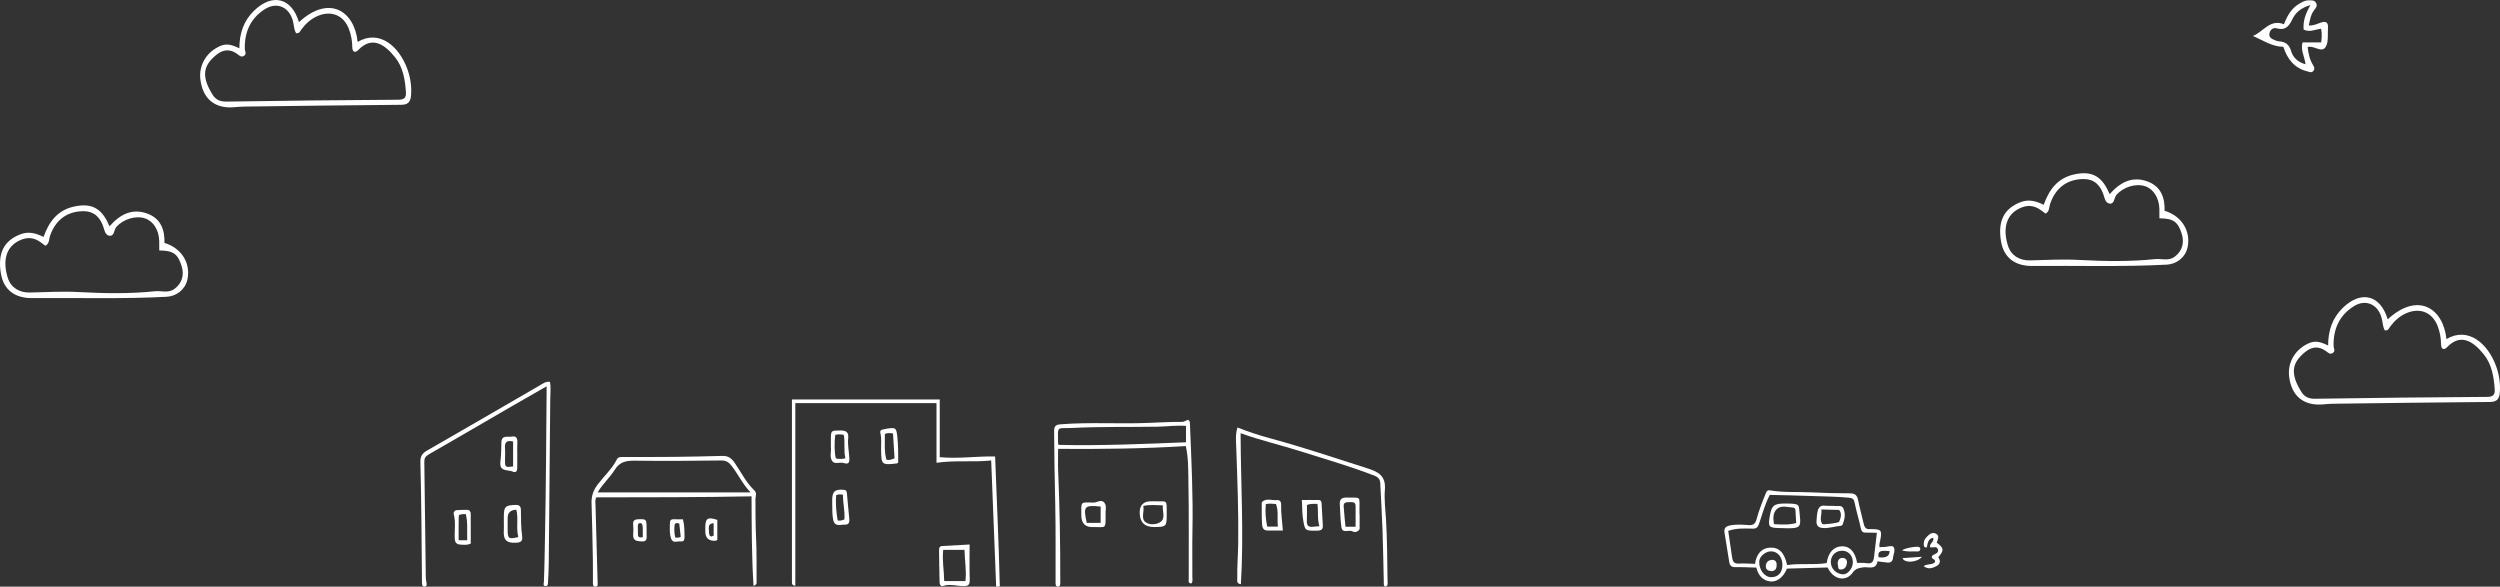<?xml version="1.0" encoding="UTF-8"?><svg id="_レイヤー_2" xmlns="http://www.w3.org/2000/svg" viewBox="0 0 1695.517 397.892"><rect x="0" y="0" width="1695.517" height="397.892" fill="#333333" stroke="none"/><defs><style>.cls-1{fill:#fff;}</style></defs><g id="_具"><path class="cls-1" d="m1313.53,368.033c.6-2.17,2.3-4.82-.79-6.19-2.71-1.21-4.7.92-6.44,2.76-1.34,1.42-1.76,3.21-1.55,5.14.11,1.06.58,1.7,2.01,1.53.62-2.61.66-5.79,4.28-6.59,1.14,2.7-2.63,3.8-2.06,6.41,1.73.78,4.45-1.21,5.27,1.42,1.06,3.4-3.51,2.96-4.12,5.06-.02,1.89,2.49,1.41,2.25,3.51-1.62,2.27-4.95,1.01-7.77,2.83,3.19,2.53,5.97,1.36,8.48.14,2.73-1.32,3.31-3.58,1.45-6.1,4.07-4.82,3.93-6.16-1.01-9.92Z"/><path class="cls-1" d="m1300.6,373.993c.83.05,1.53-.42,1.72-1.33.14-.71-.12-1.27-.78-1.65-1.25-.72-9.57.62-11.6,2.22,3.89,1.27,7.31.55,10.66.76Z"/><path class="cls-1" d="m1303.48,377.613c-4.37.3-8.74.6-13.16.91,1,3.37,9.69,3.32,13.16-.91Z"/><path class="cls-1" d="m1280.83,370.563c-1.97.44-3.91.45-6.14.52-.34-1.96.29-3.45.57-5,1.17-6.49.67-7.09-5.82-7.26-.27-.01-.54-.06-.8-.02-2.79.47-4.07-.88-4.65-3.51-1.2-5.38-2.73-10.7-3.8-16.11-.65-3.31-2.15-4.61-5.6-4.61-8.63,0-17.27-.19-25.88-.64-9.4-.5-18.86.25-28.19-1.36-2.33-.4-2.6,1.2-3.2,2.64-2.32,5.6-4.47,11.27-6.07,17.12-.76,2.77-2.06,4.01-5.24,3.79-4.33-.31-8.69-.67-13.07.32-2.86.64-3.78,2.14-3.37,4.75,1.04,6.64,2.18,13.26,3.2,19.9.38,2.48,1.48,3.61,4.17,3.55,4.72-.09,9.45.18,14.2.3,1.26,5.01,4.07,8.74,9.44,9.39,4.71.58,9.22-3.17,11.3-8.7,9.2-.25,18.43-.5,27.65-.76,3.68,8.19,12.35,10.09,17.03,3.43,1.96-2.77,4.05-3.05,7.02-3.52,3.46-.56,8.74,2.13,9.72-4.08,2.26.28,4.23.46,6.17.77,2.84.47,4.21-.72,4.45-3.54.1-1.17.62-2.31.77-3.48.46-3.49-.56-4.63-3.86-3.89Zm-79.63,20.89c-4.54-.03-8.36-5.12-8.07-10.76.18-3.37,4.25-6.8,8.05-6.77,4.53.04,7.8,4.1,7.66,9.54-.13,5.01-3.01,8.03-7.64,7.99Zm48.63-1.93c-4.85-.3-8.42-4.22-8.14-8.9.27-4.27,3.6-7.26,7.95-7.11,4.17.14,7.03,3.44,6.96,8.02-.07,4.08-3.55,8.2-6.77,7.99Zm21.15-11.67c-.35,2.74-1.3,4.72-4.77,4.14-2.19-.37-4.46-.17-6.7-.23-1.22-7.24-4.81-11.29-9.97-11.27-5.77.03-9.75,4.18-10.64,11.37-8.84,1.5-17.85-.03-26.87,1.38-1.82-8.54-5.55-12.14-11.63-11.84-5.52.27-9.26,4.23-10.12,11.02-3.64-.09-7.34-.45-11-.2-3.26.23-4.15-1.49-4.53-4.09-.88-5.98-1.75-11.96-2.65-18.08,5.38-1.96,10.94-1.64,16.44-1.52,2.57.06,3.6-.78,4.44-3.23,2.22-6.47,3.91-13.14,7.29-19.65,9.13.23,18.53.35,27.92.73,8.61.35,17.24.33,25.84,1.16,2.43.23,3.31.97,3.8,3.41,1.16,5.8,2.96,11.47,4.17,17.26.48,2.32,1.39,3.12,3.66,3.02,2.35-.11,4.71.08,7.25.14-.67,5.77-1.27,11.13-1.93,16.48Zm3.06.06c-.54-4.04.69-4.75,7.51-4.14q-.07,5.19-7.51,4.14Z"/><path class="cls-1" d="m1249.73,378.393c-2.48-.04-3.42,1.58-3.42,4.2.71,1.12-.49,3.93,2.53,3.66,2.46-.22,3.51-2.25,3.78-4.4.23-1.91-.81-3.43-2.89-3.46Z"/><path class="cls-1" d="m1244.41,343.153c-.78-.13-1.59-.06-2.38-.08-1.6-.03-3.2.03-4.78-.14-2.41-.25-3.8,1.2-4.32,3.09-.66,2.4-.84,4.96-.97,7.47-.15,2.81,1.19,4.38,4.2,4.61,4.17.31,8.08-1.12,12.15-1.46.46-.04,1.14-.41,1.3-.79,1.45-3.49,2.21-7.04.69-10.74-1.2-2.92-3.83-1.61-5.89-1.96Zm2.91,10.71c-.34.82-10.96,2.16-11.44,1.48-2.14-3.02-.06-6.27-.65-9.81,4.44.11,8.23.21,12.11.3,2.04,2.68,1.06,5.41-.02,8.03Z"/><path class="cls-1" d="m1211.77,341.503c-8.76-.12-10.25.98-11.61,9.16-1.07,6.46-.4,7.29,6.07,7.45l2.37.06c1.46.03,2.91.1,4.36.1,7.37-.02,8.6-.96,7.72-8.14-.98-8,.87-8.5-8.91-8.63Zm-8.63,13.97c-.73-3.9-.68-7.86,1.94-10.25,3-2.75,7.33-1.22,11.11-.96,1.02.06,1.47,1.01,1.52,2.04.15,2.76.31,5.52.47,8.42-4.9,1.34-9.75,1.07-15.04.75Z"/><path class="cls-1" d="m1201.7,379.723c-2.21.17-3.91,1.36-4.1,3.96-.21,2.74,1.8,3.52,3.69,3.63,2.52.16,3.66-1.63,3.64-4.11.12-2.28-1.1-3.64-3.23-3.48Z"/><path class="cls-1" d="m1564.923,48.432c1.421.348,2.758,1.17,3.998-.334,1.156-1.407.641-2.633-.209-3.984-2.34-3.761-3.19-7.954-3.663-12.244.46-.125.919-.181,1.393-.181,4.026,0,8.316,4.067,10.823.167,2.117-3.301,1.268-8.567,1.588-12.968.237-3.371-1.114-4.82-4.694-3.594-2.633.891-5.238,2.187-8.344,1.992.864-3.886,1.337-7.522,3.761-10.517,1.142-1.421,2.382-2.967,1.1-4.959-1.226-1.894-3.176-1.518-5.001-1.588-2.131-.07-3.872.961-5.641,1.922-5.669,3.065-8.692,8.232-11.046,14.292-9.556-3.761-13.916,5.21-21.089,7.954,6.881,2.897,12.885,7.271,20.658,7.341,2.674,8.163,7.397,14.529,16.367,16.702Zm-22.246-21.243c-2.229-.836-4.151-2.061-3.482-4.806.599-2.466,2.619-3.831,5.015-3.148,2.786.78,4.806.46,6.408-.613,1.658-1.128,2.856-3.051,3.956-5.363,2.271-4.792,6.101-8.051,12.384-9.806-3.315,5.725-5.126,10.809-4.625,16.604,4.067,2.089,7.843-.125,11.84-.543.696,3.051.432,6.101.098,9.221h-12.634c-1.574,4.889,1.268,9.458,2.02,14.863-5.321-1.435-8.553-4.666-9.821-9.026-1.365-4.722-4.193-6.324-8.567-6.589-.878-.042-1.741-.473-2.591-.794Z"/><path class="cls-1" d="m1659.183,229.96c-2.076-20.699-19.125-32.428-39.825-13.4-4.903-16.507-17.955-19.85-30.367-7.842-7.034,6.812-10.001,15.183-10.043,25.561-4.444-2.061-8.205-3.524-12.662-1.672-9.319,3.873-14.947,12.801-13.79,22.705,1.546,13.247,9.821,20.073,22.928,18.958,2.215-.195,4.416-.418,6.631-.446,35.59-.446,71.194-.947,106.799-1.212,4.68-.028,6.185-2.243,6.519-6.24.529-6.157-.418-12.244-2.451-17.9-5.586-15.49-18.972-27.191-33.738-18.512Zm27.637,39.212c-38.906.251-77.811.655-116.703,1.268-4.249.07-7.202-1.282-9.249-4.583-7.703-12.314-6.714-19.71,2.479-27.107,4.583-3.691,9.138-4.193,14.055-.696,1.379.975,2.814,2.744,4.834,1.254,1.797-1.309.46-2.995.418-4.555-.293-11.492,3.859-20.894,13.762-27.093,8.427-5.279,17.133-.919,19.139,9.389.488,2.479.613,5.001,1.867,7.007,2.382.306,2.744-1.393,3.58-2.507,3.009-4.067,6.617-7.341,11.38-9.305,9.082-3.733,17.37-.278,20.853,8.943,1.504,3.956,2.284,8.093,2.312,12.383.042,3.343,1.936,4.109,4.137,1.825,8.887-9.207,17.231-4.485,24.823,4.931,5.474,6.784,6.84,15.267,7.425,23.778.237,3.552-1.073,5.056-5.112,5.07Z"/><path class="cls-1" d="m1483.612,167.808c2.424-11.06-4.068-21.465-15.587-24.85.306-8.776-2.424-16.284-11.046-19.683-10.447-4.123-18.917.084-26.174,8.399-4.708-10.99-10.809-16.298-24.029-13.4-11.297,2.466-17.078,10.35-20.713,20.616-5.293-2.563-10.071-3.844-15.323-1.922-11.576,4.249-16.047,12.996-13.581,27.01,1.895,10.754,9.43,16.521,21.201,16.395,30.381-.293,60.775.696,91.142-.891,6.756-.348,12.634-4.945,14.111-11.673Zm-21.939,7.926c-17.245,1.783-34.532,1.476-51.86.543-10.99-.599-22.037.056-33.069.32-6.951.153-12.787-3.204-14.919-9.904-3.371-10.587-2.02-20.894,8.204-25.533,4.903-2.229,9.152-1.936,13.456.933,1.351.891,2.619,1.908,3.817,2.8,2.8-1.574,2.34-4.332,3.051-6.463,3.496-10.475,10.712-16.144,20.713-16.939,7.55-.613,12.188,2.326,15.044,9.194,1.087,2.605,1.393,6.63,4.193,7.299,3.886.947,3.357-3.942,5.182-5.962,4.625-5.14,13.038-7.898,19.474-5.683,5.628,1.95,9.375,7.982,9.542,15.406.042,2.006.014,3.998.014,6.31,9.486.098,12.537,2.312,15.1,10.35,2.048,6.408.292,11.882-4.694,15.685-4.137,3.148-8.859,1.184-13.247,1.644Z"/><path class="cls-1" d="m158.814,72.72c2.201-.181,4.416-.404,6.617-.432,35.604-.46,71.208-.947,106.813-1.212,4.68-.042,6.185-2.257,6.519-6.254.515-6.143-.418-12.23-2.452-17.886-5.586-15.49-18.972-27.191-33.752-18.512-2.062-20.713-19.112-32.442-39.811-13.4-4.903-16.507-17.969-19.85-30.367-7.842-7.035,6.811-10.001,15.183-10.043,25.547-4.457-2.062-8.205-3.51-12.662-1.658-9.319,3.859-14.947,12.787-13.79,22.705,1.546,13.233,9.806,20.073,22.928,18.944Zm-12.077-35.521c4.583-3.691,9.138-4.179,14.055-.683,1.379.975,2.8,2.73,4.833,1.254,1.797-1.309.46-2.995.418-4.555-.292-11.492,3.859-20.894,13.762-27.107,8.428-5.279,17.134-.919,19.139,9.402.488,2.479.613,4.987,1.853,7.006,2.396.307,2.758-1.393,3.594-2.521,3.009-4.053,6.617-7.327,11.38-9.291,9.082-3.733,17.37-.279,20.853,8.943,1.504,3.956,2.271,8.093,2.312,12.37.028,3.357,1.936,4.109,4.137,1.825,8.887-9.207,17.231-4.485,24.823,4.945,5.474,6.784,6.839,15.253,7.41,23.764.251,3.566-1.059,5.056-5.112,5.084-38.891.237-77.797.655-116.689,1.268-4.249.056-7.202-1.295-9.263-4.583-7.689-12.314-6.7-19.71,2.493-27.121Z"/><path class="cls-1" d="m112.985,201.28c6.756-.348,12.634-4.945,14.111-11.659,2.438-11.074-4.068-21.48-15.573-24.865.292-8.776-2.424-16.284-11.06-19.683-10.447-4.123-18.916.084-26.174,8.4-4.694-10.99-10.795-16.298-24.015-13.4-11.311,2.465-17.092,10.35-20.727,20.616-5.279-2.563-10.057-3.845-15.323-1.922-11.561,4.248-16.033,12.996-13.567,27.01,1.894,10.768,9.416,16.521,21.201,16.395,30.381-.292,60.761.696,91.128-.891Zm-92.744-2.883c-6.965.167-12.801-3.204-14.932-9.904-3.371-10.587-2.02-20.894,8.204-25.533,4.917-2.229,9.166-1.936,13.456.933,1.351.891,2.619,1.922,3.817,2.8,2.8-1.574,2.34-4.332,3.065-6.463,3.496-10.475,10.698-16.144,20.699-16.938,7.55-.599,12.202,2.326,15.044,9.194,1.087,2.605,1.407,6.631,4.193,7.313,3.9.933,3.357-3.956,5.182-5.976,4.639-5.14,13.038-7.898,19.488-5.669,5.628,1.936,9.375,7.968,9.528,15.392.056,2.006.014,3.998.014,6.31,9.5.098,12.551,2.312,15.1,10.35,2.048,6.422.306,11.882-4.694,15.685-4.137,3.148-8.859,1.184-13.247,1.644-17.245,1.783-34.532,1.477-51.86.543-10.977-.599-22.037.07-33.055.321Z"/><path class="cls-1" d="m807.033,287.764c-.042-1.095.167-2.262-1.251-2.971-1.324.125-2.398,1.345-4.024,1.334-7.86-.063-15.72.407-23.57.709-19.588.761-39.218-.625-58.805.928-3.159.25-4.483.969-4.472,4.608.052,16.7.417,33.401.771,50.101.365,17.117.167,34.256.208,51.383.01.688-.021,1.386.01,2.075.021.365.073.709.198,1.011.219.573.646.98,1.428.949.73-.021,1.136-.407,1.355-.949.136-.323.188-.709.198-1.105.021-.969,0-1.939,0-2.908.042-24.571-.396-49.142-1.439-73.692-.188-4.67-.021-9.351-.021-14.803,28.98.208,57.742-.115,86.587-1.908,1.803,7.954,1.616,15.46,1.762,22.799.427,22.371.198,44.763.24,67.135,0,1.345-.657,3.159,1.762,3.232,1.22-1.418.678-3.002.688-4.441.052-10.362-.146-20.724.063-31.076.5-24.164-.709-48.287-1.689-72.41Zm-2.689,12.197c-28.887,1.147-57.607,2.419-86.306,1.762-.198-.355-.427-.584-.438-.813-.146-12.76-1.366-10.102,9.841-10.675,19.161-.969,38.332-.521,57.502-.844,6.307-.104,12.603-1.032,19.4-.542v11.113Z"/><path class="cls-1" d="m782.327,339.96h-1.658q-7.798.052-7.714,7.808.094,9.757,10.008,9.684c7.965-.063,8.329-.406,8.308-8.392-.021-11.217.782-8.632-8.944-9.101Zm5.181,13.688c-2.523,2.137-7.673,2.71-10.571.511-3.315-2.512-.73-7.12-1.532-11.019,4.493-1.053,8.579-.511,13.229-.407-.365,3.826,1.783,8.455-1.126,10.915Z"/><path class="cls-1" d="m749.156,341.17c-2.116-3.033-5.066-.229-7.631-.313-9.163-.271-8.152-.803-8.183,8.59q.021,8.434,8.277,8.017c.281-.01.553,0,.834-.01,7.12-.094,7.474,1.564,7.37-7.349-.01-.417.031-.834-.01-1.241-.229-2.585.896-5.473-.657-7.693Zm-2.69,13.458h-9.424c-2.512-11.269-1.741-12.207,9.424-11.071v11.071Z"/><path class="cls-1" d="m940.021,352.678c-.417-6.88-1.314-13.896-.782-20.61.782-9.768-4.993-12.259-12.176-14.543-21.391-6.797-42.658-14.011-64.331-19.901-7.881-2.137-15.679-4.597-23.476-7.693-1.532,4.889-.969,9.424-.813,13.906.751,21.642,1.616,43.294,1.314,64.956-.115,7.85-.803,15.7-.625,23.57.031,1.491-.636,3.44,2.439,3.847,2.106-34.11-.094-68.084-.188-102.412,13.5,4.879,27.219,8.006,40.594,12.259,16.815,5.358,33.807,10.185,50.289,16.586,2.408.938,3.732,2.45,3.847,5.108.48,10.592,1.147,21.183,1.522,31.785.417,11.707.573,23.424.865,35.142.021.73-.136,1.512.156,2.262.115.323.323.646.657.949.834-.156,1.293-.5,1.543-.949.448-.803.208-1.939.188-2.888-.25-13.802-.188-27.615-1.022-41.376Z"/><path class="cls-1" d="m922.101,348.79h-.094c0-.959.021-1.928,0-2.888-.208-9.57,1.751-8.329-9.007-8.455-3.19-.031-4.535,1.439-4.337,4.524.323,5.191.344,10.425,1.084,15.564.667,4.629,5.077,1.459,7.516,2.846,1.428.824,3.576.49,4.681-1.324.323-.521.156-1.345.156-2.022.01-2.752,0-5.494,0-8.246Zm-2.721,8.465h-6.859c-.427-4.691-.959-9.288-1.241-13.896-.177-2.825,1.97-2.804,4.003-2.794,1.939.01,4.076-.323,4.097,2.616.021,4.65,0,9.299,0,14.073Z"/><path class="cls-1" d="m896.31,341.451c-.063-1.241-.459-2.294-1.793-2.325-3.784-.083-7.579-.031-11.613-.031.354,4.524.146,8.319.719,12.145,1.324,8.871,1.209,8.788,9.935,8.642,2.7-.042,3.763-.99,3.586-3.638-.323-4.931-.584-9.862-.834-14.793Zm-5.629,15.783c-3.221.479-4.545-.792-4.368-4.097.198-3.544.052-7.11.052-10.581,2.346-1.084,4.545-.865,7.099-.803.792,4.962-.208,10.06,1.376,15.147-1.751.136-2.971.156-4.159.334Z"/><path class="cls-1" d="m868.873,342.024c.063-1.72-.99-3.044-2.794-2.856-3.398.375-7.089-1.574-10.154,1.241-.24.208-.219.782-.208,1.178.031,4.681-.083,9.361.219,14.021.136,1.96.782,4.201,3.607,4.212h10.498c-.448-6.328-1.345-12.03-1.168-17.795Zm-9.434,15.116c-1.063-5.004-1.449-9.987-.959-15.251,2.304-.511,4.451-.313,6.891-.052,1.929,4.9.667,9.955,1.303,15.303h-7.235Z"/><path class="cls-1" d="m674.89,309.583c-12.979-.229-25.165,1.689-37.55.459v-39.103h-100.254c0,41.584,0,82.73.01,123.887,0,.855.042,1.699,1.053,2.116.313.125.719.219,1.24.25v-123.803h95.751v40.489c12.478-1.876,24.613-.281,37.081-1.584,1.126,28.397,2.241,56.523,3.346,84.648.021.313.031.636.042.949.823-.031,1.647-.073,2.46-.104-.01-.281-.01-.563-.021-.844-.677-29.074-2.075-58.128-3.159-87.359Z"/><path class="cls-1" d="m657.596,369.285c-6.641.365-12.645.657-18.65,1.032-1.835.104-2.095,1.47-2.075,2.971.115,7.266.167,14.543.365,21.809.021.615.229,1.345.625,1.845.375.48.928.74,1.626.49.615-.219,1.22-.375,1.835-.49,2.054-.386,4.097-.24,6.13,0,1.97.229,3.93.542,5.9.553,1.324,0,2.346-.125,3.054-.553.928-.552,1.345-1.637,1.272-3.617-.282-7.808-.084-15.637-.084-24.039Zm-17.232,24.79c-.063-7.026-1.491-13.76-.667-21.141h14.438c.073,6.807,1.46,13.698.646,21.141h-14.417Z"/><path class="cls-1" d="m601.813,290.662c-1.084.156-2.168.396-3.232.646-1.23.302-1.908.938-1.532,2.366.959,3.659.448,7.402.511,11.102.146,10.477.354,10.727,10.789,9.518.115-.01.209-.156.834-.636-.021-5.817.042-11.707-.625-17.618-.657-5.723-.969-6.224-6.745-5.379Zm-.625,21.12c-1.658-5.692-.98-11.571-1.063-17.44,1.845-.907,3.565-.646,5.515-.365.344,5.598.698,11.165,1.053,16.836-2.064.897-3.597,1.449-5.504.969Z"/><path class="cls-1" d="m575.251,297.178c.438-4.16-1.501-5.265-5.296-5.223-6.432.063-6.432-.094-6.442,6.234v4.785c.48,2.877-1.178,6.88.969,9.841,1.678,2.314,5.265.354,7.829,1.23,3.367,1.136,3.868-.626,3.732-3.294-.24-4.524-1.282-9.028-.792-13.573Zm-8.35,13.74c-.969-3.367-1.147-10.717-.407-16.002,1.835-.5,3.69-.354,5.754-.031,1.042,5.233-.208,10.623,1.126,15.898-2.252.688-4.378.563-6.474.136Z"/><path class="cls-1" d="m574.417,334.811c-.115-1.397-.355-2.408-1.96-2.585-6.213-.688-8.204,1.147-8.048,7.474.021.959,0,1.928,0,1.949.094,4.253-.021,7.537.657,10.831,1.063,5.119,4.91,3.211,7.881,3.336,3.315.135,3.221-2.262,3.002-4.587-.521-5.473-1.095-10.935-1.532-16.419Zm-1.731,17.43c-1.438.719-2.835,1.042-4.576.74-.938-5.671-1.553-11.332-.969-17.232,1.699-.563,2.919-.615,4.587-.167-.146,5.473,1.407,10.956.959,16.659Z"/><path class="cls-1" d="m512.766,364.51c-.427-8.673-.375-17.378-.417-26.072-.01-2.043,1.282-3.92-.845-5.952-5.619-5.379-8.986-12.489-13.385-18.796-2.304-3.284-4.608-4.597-8.381-4.493-10.894.313-21.798.542-32.692.657-11.457.125-22.924.083-34.381.094-1.678.01-3.409-.156-4.326,1.658-3.294,6.453-8.684,11.311-12.999,16.992-2.888,3.805-4.305,7.766-4.149,12.551.417,12.541.636,25.092.876,37.654.104,5.515.031,11.04.052,16.565,0,.553.042,1.115.208,1.574.219.626.698,1.032,1.71.928.74-.084,1.063-.448,1.209-.928.146-.5.094-1.126.083-1.678,0-.282-.021-.553-.031-.834-.48-17.232-.98-34.464-1.418-51.706-.042-1.73-.5-3.555.594-5.41,34.954-.063,69.939.01,105.227-.699.094,20.401.063,40.218,1.324,60.328,0,.125.01.261.021.386.344-.125.625-.261.865-.386,1.209-.636,1.209-1.241,1.199-1.793-.084-10.206.156-20.422-.344-30.638Zm-107.437-30.576c3.419-5.807,8.329-10.018,11.603-15.335,3.305-5.369,7.714-6.234,13.49-6.161,19.588.25,39.186.136,58.774-.146,3.461-.052,5.264,1.418,7.099,3.794,4.284,5.546,7.224,12.03,12.729,17.847h-103.694Z"/><path class="cls-1" d="m478.323,358.12v2.064q.01,7.12,7.078,6.526c.25-.021.49-.219,1.084-.511v-13.583c-6.682-2.22-8.152-1.178-8.162,5.504Zm5.681,5.119c-2.168,1.199-2.909.386-3.107-1.772-.511-5.264-.146-6.265,3.107-6.63v8.402Z"/><path class="cls-1" d="m463.144,352.188c-2.179,0-4.097.094-6.005-.031-1.72-.104-2.731.532-2.773,2.241-.094,3.576-.417,7.204.709,10.696,1.199,3.732,4.389,1.824,6.713,2.085,2.366.271,2.481-1.585,2.45-3.367-.073-3.722.073-7.454-1.095-11.624Zm-5.233,12.312c-.511-2.804-.813-5.681-.365-8.506.25-1.595,1.772-1.282,3.138-.959.323,2.981.636,5.942.97,9.017-1.418.855-2.502.573-3.743.448Z"/><path class="cls-1" d="m438.532,362.29c.021-.813,0-1.637,0-2.46,0-7.964.01-7.819-5.608-7.662-2.669.073-3.732.949-3.513,3.638.177,2.179.208,4.389.031,6.568-.365,4.42,2.429,4.629,5.702,4.837,4.17.25,3.325-2.554,3.388-4.92Zm-5.869.24c-.01-1.928-.083-3.857-.073-5.786.01-1.001.177-1.939,1.532-1.97,1.355-.021,1.47,1.001,1.689,1.929.104.396.125.813.125,1.23.01,2.043.01,4.097.01,6.38-2.043.396-3.263.229-3.284-1.783Z"/><path class="cls-1" d="m366.028,261.4c-25.353,14.657-50.653,29.408-76.069,43.982-3.461,1.991-4.973,3.69-4.848,8.319.74,26.635.782,53.291,1.063,79.936.01.959-.042,1.949.146,2.888.031.146.073.292.136.417.292.626.886,1.053,1.647.928.605-.094.99-.448,1.157-.928.104-.271.135-.584.104-.917-.156-1.491-.563-2.971-.584-4.462-.344-26.093-.615-52.186-1.011-78.279-.042-2.554.813-3.847,3.034-5.118,18.837-10.8,37.581-21.777,56.366-32.671,7.683-4.451,15.397-8.83,23.549-13.5,0,1.73.01,2.804,0,3.888-.313,31.899-.406,63.789-1.063,95.678-.229,11.04-.323,22.079-.782,33.119-.031.834-.396,1.72-.073,2.262.167.271.5.459,1.147.511.709.063,1.115-.156,1.345-.511.386-.563.323-1.491.375-2.179.25-4.139.459-8.267.5-12.405.365-37.143.709-74.286,1.011-111.429.031-3.972.542-7.964-.208-11.967-2.846-.427-4.848,1.23-6.943,2.439Z"/><path class="cls-1" d="m353.279,345.767c-.021-2.377-1.147-3.419-3.617-3.325-7.057.25-7.954,1.105-7.954,8.1v4.139c0,1.647.094,3.305-.021,4.952-.48,6.985,2.21,8.819,8.579,8.444,3.086-.188,4.264-1.282,3.857-4.222-.813-6.005-.782-12.04-.844-18.087Zm-8.986,13.437v-7.829q0-5.463,5.89-5.661c1.543,6.088-.281,12.468,1.355,18.545-6.661,1.532-7.235,1.126-7.245-5.056Z"/><path class="cls-1" d="m347.493,319.778c2.596,1.157,3.252-.344,3.305-2.45.073-3.033.021-6.067.021-9.101,0-2.752-.125-5.515.042-8.267.156-2.783-.813-4.462-3.722-3.847-2.648.552-6.859-1.386-7.089,3.784-.177,3.982-.021,7.964-.553,11.957-.73,5.556.407,6.776,6.025,7.422.667.084,1.355.229,1.97.5Zm-4.983-7.61c.01-2.742.198-5.494-.021-8.215-.334-4.066,1.303-5.567,5.494-4.524v16.961c-5.348.615-5.483.5-5.473-4.222Z"/><path class="cls-1" d="m316.793,345.798c-2.335.021-4.681-.021-6.995.188-1.397.136-2.408,1.439-2.085,2.617,1.553,5.692.344,11.478.751,17.19.156,2.179,1.386,3.346,3.336,3.503,2.429.177,4.931.584,7.474-.646,0-6.693.031-13.417-.021-20.14-.021-1.491-.688-2.721-2.46-2.711Zm-5.734,20.599c0-5.348-.084-10.623.052-15.898.031-1.605.792-1.793,4.827-1.845,1.397,5.848.73,11.78.928,17.743h-5.807Z"/></g></svg>